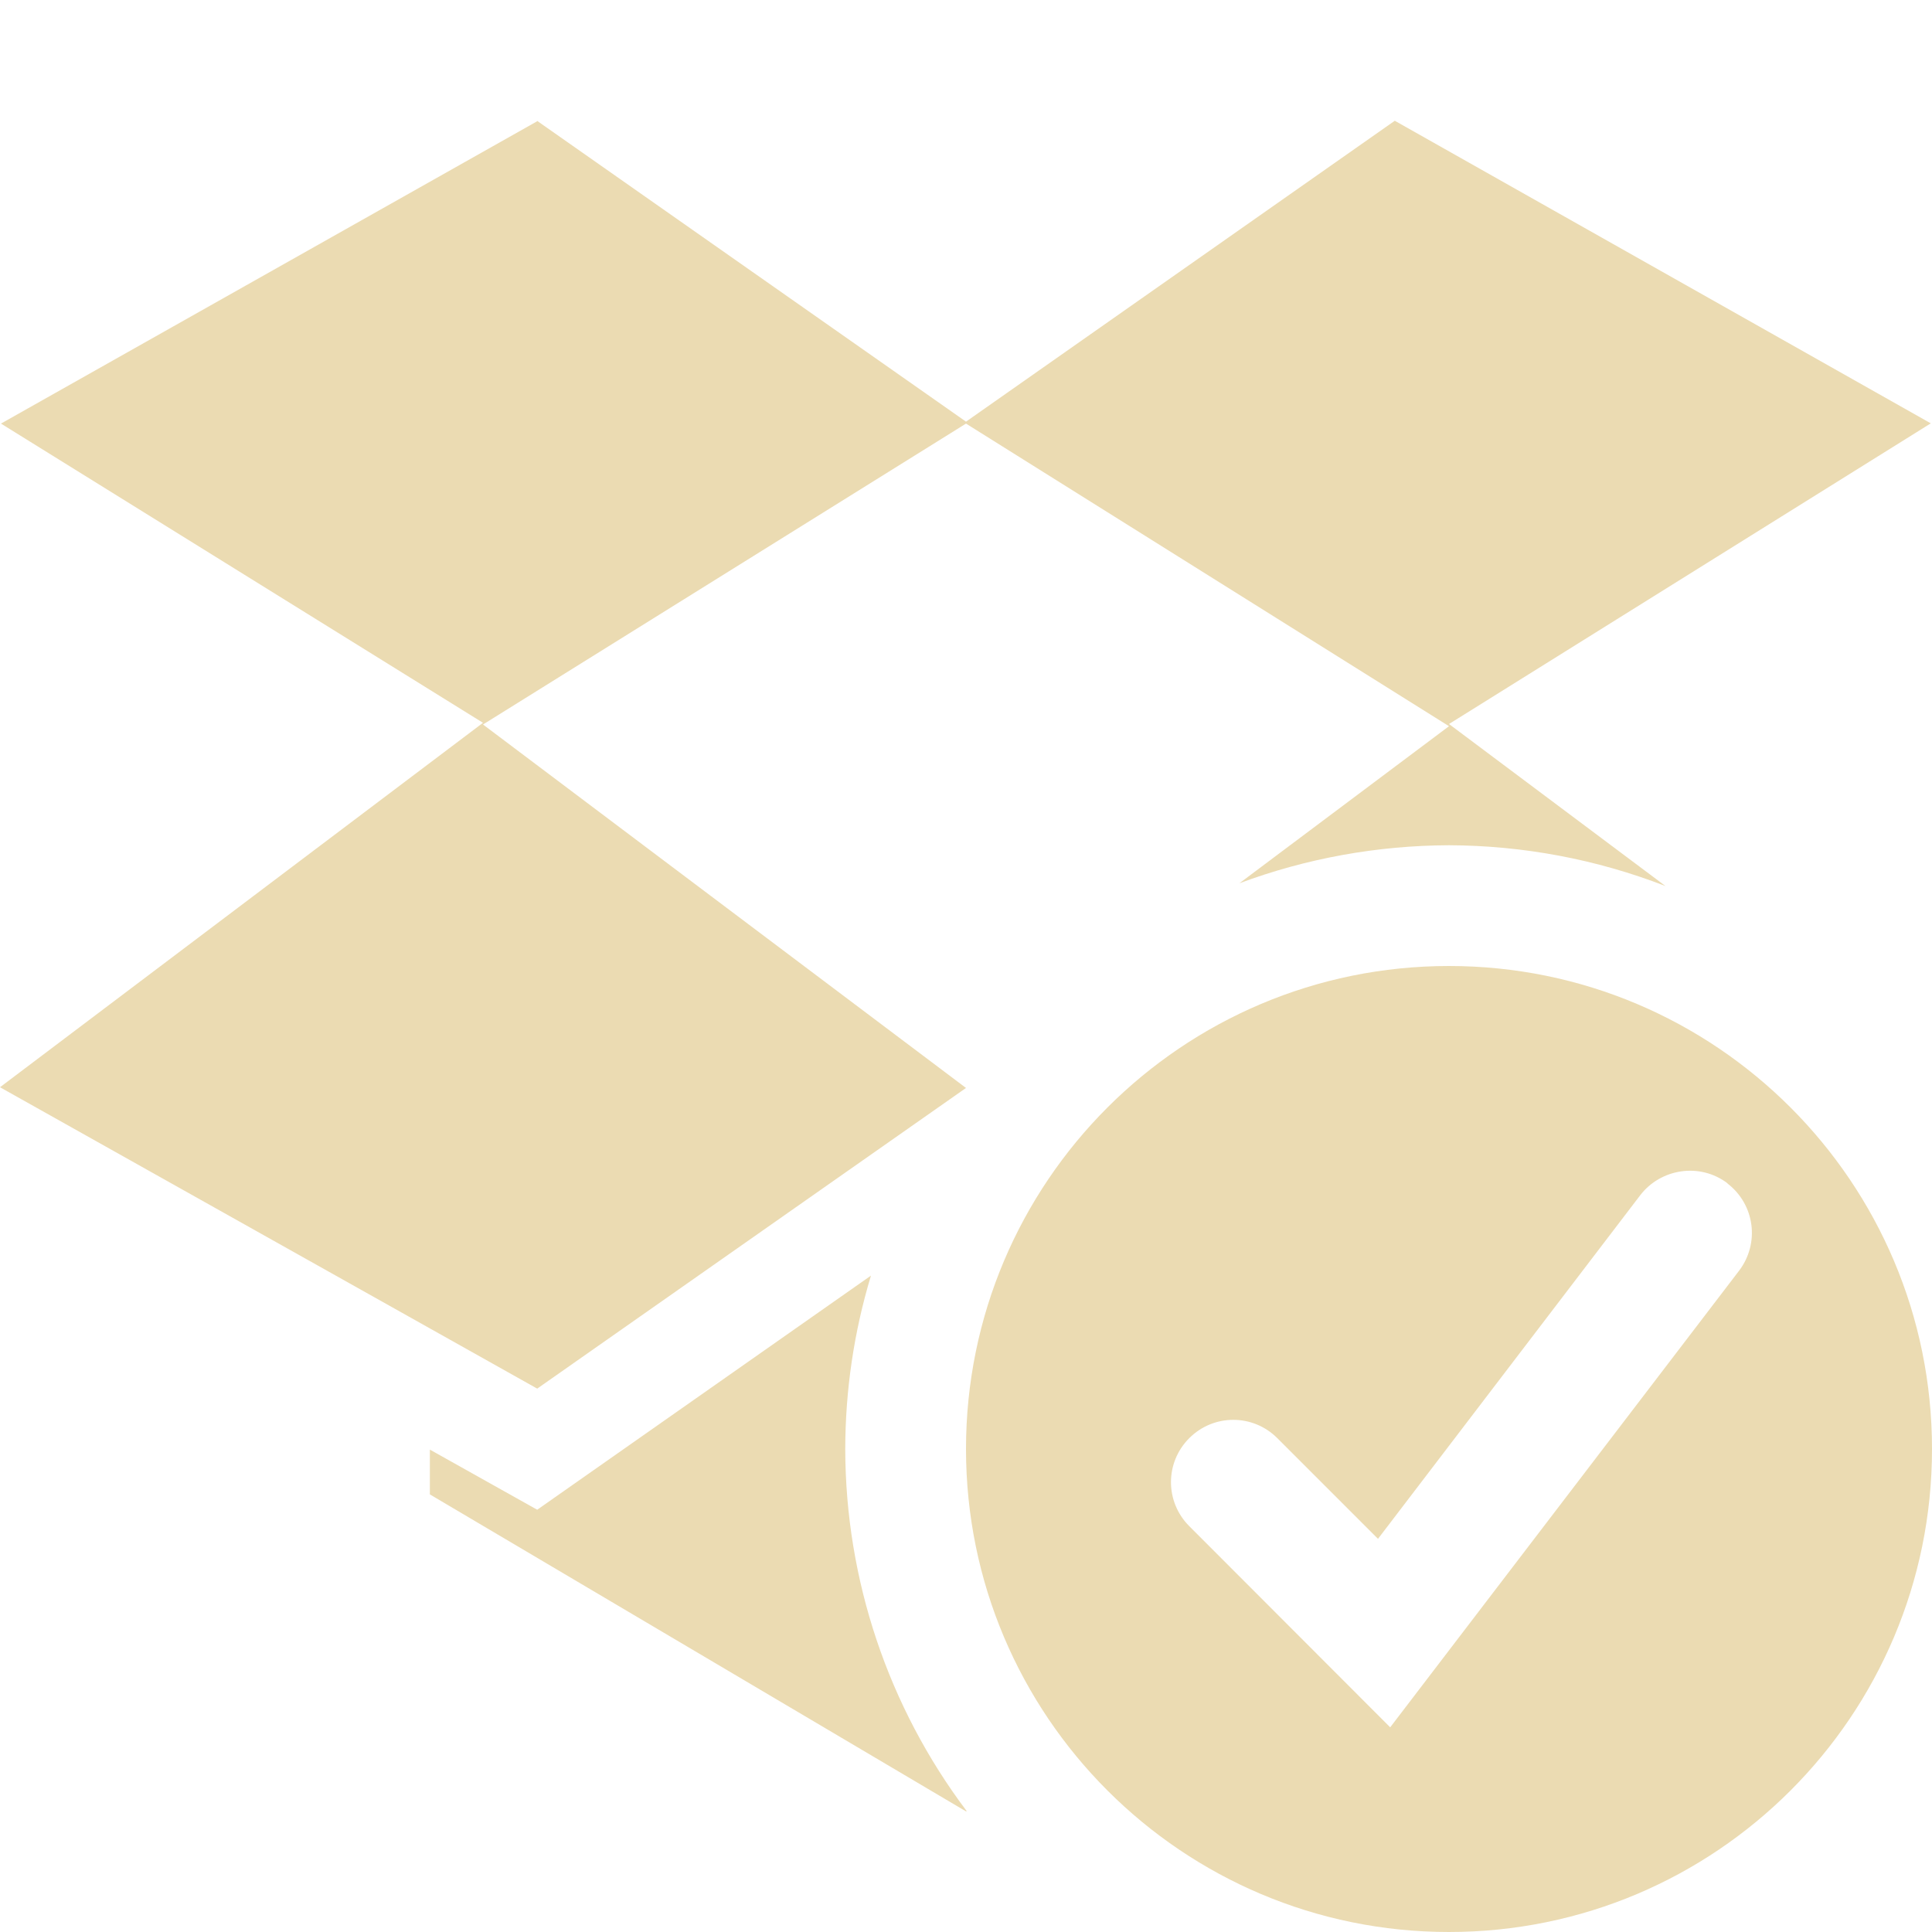 <svg width="16" height="16" version="1.1" xmlns="http://www.w3.org/2000/svg">
  <defs>
    <style id="current-color-scheme" type="text/css">.ColorScheme-Text { color:#ebdbb2; } .ColorScheme-Highlight { color:#458588; } .ColorScheme-NeutralText { color:#fe8019; } .ColorScheme-PositiveText { color:#689d6a; } .ColorScheme-NegativeText { color:#fb4934; }</style>
  </defs>
  <path class="ColorScheme-Text" d="m4.447 1 0.002 0.004-4.441 2.504 3.992 2.478-4 3.018 4.449 2.496 3.551-2.49-4-3.01 4-2.492 4 2.506-1.736 1.301c0.555-0.207 1.143-0.313 1.736-0.315 0.613 0.002 1.221 0.116 1.793 0.338l-1.793-1.342 3.99-2.49-4.439-2.506-3.551 2.492zm2.766 9.564-2.764 1.939-0.889-0.498v0.371l4.44 2.625 0.006-2e-3c-0.651-0.864-1.004-1.916-1.006-2.998 6e-4 -0.487 0.072-0.971 0.213-1.437zm4.787-2.564c-2.209 0-4 1.791-4 4s1.791 4 4 4 4-1.791 4-4-1.791-4-4-4zm2.306 1.801c0.227 0.174 0.269 0.496 0.096 0.723l-2.889 3.781-1.664-1.666c-0.202-0.202-0.202-0.527 0-0.729 0.202-0.202 0.527-0.202 0.729 0l0.834 0.834 2.172-2.846c0.169-0.22 0.493-0.273 0.723-0.098z" fill="currentColor"/>
</svg>
